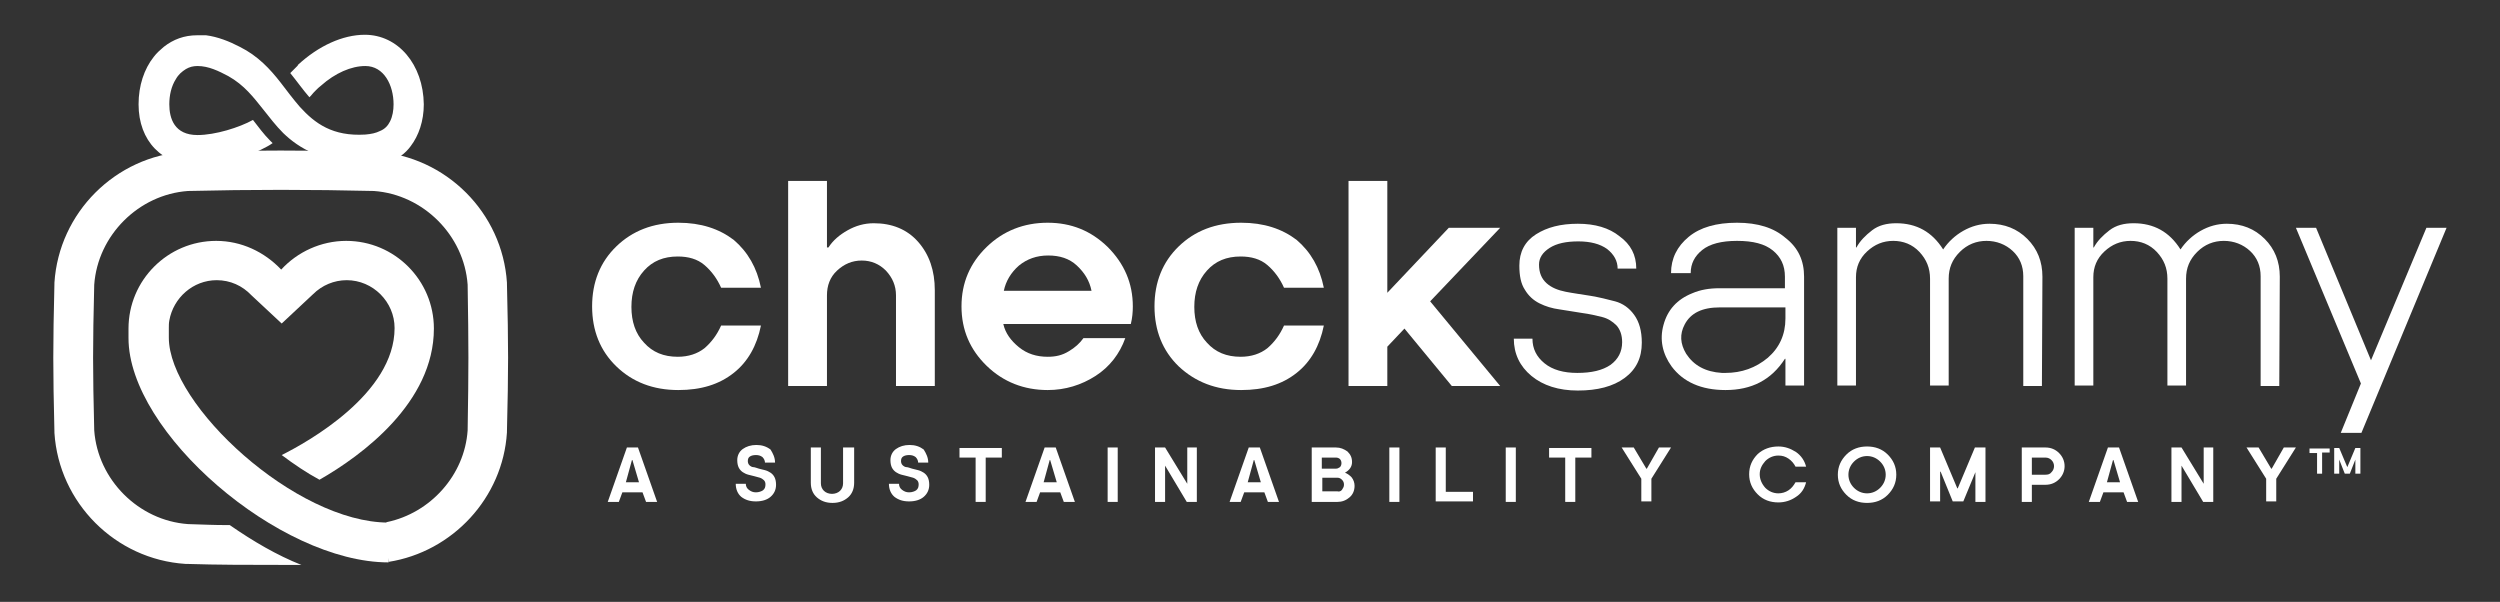 <svg width="162" height="39" viewBox="0 0 162 39" fill="none" xmlns="http://www.w3.org/2000/svg">
<rect x="0" y="0" width="162" height="39" fill="#333333" stroke="none"/>
<path d="M53.587 25.014H51.072V11.723H53.587V16.034H53.619H53.652H53.685C53.978 15.576 54.403 15.217 54.925 14.923C55.448 14.629 56.003 14.466 56.624 14.466C57.799 14.466 58.779 14.858 59.497 15.674C60.216 16.491 60.575 17.536 60.575 18.809V25.014H58.06V19.136C58.06 18.515 57.832 17.993 57.407 17.536C56.983 17.111 56.46 16.883 55.84 16.883C55.219 16.883 54.697 17.111 54.24 17.536C53.783 17.96 53.587 18.515 53.587 19.136V25.014Z" fill="white"/>
<path d="M73.407 19.854C73.407 20.213 73.375 20.605 73.277 20.997H65.015C65.146 21.585 65.505 22.075 66.027 22.499C66.55 22.924 67.17 23.119 67.889 23.119C68.411 23.119 68.836 23.022 69.26 22.76C69.652 22.532 69.978 22.238 70.207 21.911H72.918C72.558 22.924 71.905 23.773 70.991 24.36C70.076 24.948 69.032 25.275 67.889 25.275C66.354 25.275 65.015 24.752 63.937 23.707C62.86 22.662 62.305 21.389 62.305 19.854C62.305 18.319 62.86 17.046 63.937 16.001C65.015 14.956 66.354 14.433 67.889 14.433C69.423 14.433 70.697 14.956 71.775 16.001C72.852 17.078 73.407 18.352 73.407 19.854ZM65.048 18.842H70.73C70.599 18.189 70.272 17.666 69.783 17.209C69.293 16.752 68.672 16.556 67.921 16.556C67.17 16.556 66.55 16.785 66.027 17.209C65.505 17.666 65.178 18.221 65.048 18.842Z" fill="white"/>
<path d="M85.784 18.646H83.204C82.942 18.058 82.583 17.568 82.126 17.176C81.669 16.785 81.081 16.621 80.395 16.621C79.481 16.621 78.763 16.915 78.208 17.536C77.653 18.156 77.391 18.94 77.391 19.887C77.391 20.834 77.653 21.617 78.208 22.205C78.763 22.826 79.481 23.119 80.395 23.119C81.081 23.119 81.669 22.924 82.126 22.564C82.583 22.172 82.942 21.683 83.204 21.095H85.784C85.522 22.401 84.934 23.446 84.02 24.165C83.073 24.916 81.898 25.275 80.428 25.275C78.795 25.275 77.457 24.752 76.379 23.74C75.334 22.728 74.811 21.422 74.811 19.854C74.811 18.287 75.334 16.98 76.379 15.968C77.424 14.956 78.763 14.433 80.428 14.433C81.898 14.433 83.073 14.825 84.02 15.544C84.934 16.327 85.522 17.34 85.784 18.646Z" fill="white"/>
<path d="M49.309 18.646H46.729C46.468 18.058 46.108 17.568 45.651 17.176C45.194 16.785 44.606 16.621 43.92 16.621C43.006 16.621 42.288 16.915 41.733 17.536C41.177 18.156 40.916 18.94 40.916 19.887C40.916 20.834 41.177 21.617 41.733 22.205C42.288 22.826 43.006 23.119 43.92 23.119C44.606 23.119 45.194 22.924 45.651 22.564C46.108 22.172 46.468 21.683 46.729 21.095H49.309C49.047 22.401 48.459 23.446 47.545 24.165C46.598 24.916 45.423 25.275 43.953 25.275C42.32 25.275 40.981 24.752 39.937 23.74C38.892 22.728 38.369 21.422 38.369 19.854C38.369 18.287 38.892 16.98 39.937 15.968C40.981 14.956 42.32 14.433 43.953 14.433C45.423 14.433 46.598 14.825 47.545 15.544C48.459 16.327 49.047 17.34 49.309 18.646Z" fill="white"/>
<path d="M93.882 14.76H97.213L92.674 19.527L97.213 25.014H94.078L91.008 21.291L89.898 22.466V25.014H87.384V11.723H89.898V18.972L93.882 14.76Z" fill="white"/>
<path d="M106.03 17.405H104.822C104.822 16.915 104.593 16.491 104.136 16.131C103.679 15.805 103.058 15.642 102.275 15.642C101.491 15.642 100.87 15.772 100.413 16.066C99.956 16.36 99.728 16.719 99.728 17.144C99.728 17.666 99.891 18.058 100.217 18.352C100.544 18.646 100.968 18.809 101.458 18.907C101.948 19.005 102.47 19.07 103.058 19.168C103.646 19.266 104.169 19.397 104.658 19.527C105.148 19.658 105.573 19.952 105.899 20.409C106.226 20.866 106.389 21.454 106.389 22.205C106.389 23.185 106.03 23.936 105.279 24.491C104.528 25.046 103.515 25.307 102.242 25.307C101.001 25.307 99.989 24.981 99.238 24.36C98.487 23.74 98.095 22.924 98.095 21.944H99.303C99.303 22.597 99.564 23.119 100.087 23.544C100.609 23.969 101.328 24.165 102.209 24.165C103.124 24.165 103.842 24.001 104.364 23.642C104.854 23.283 105.115 22.793 105.115 22.172C105.115 21.715 104.985 21.356 104.756 21.095C104.495 20.834 104.201 20.638 103.809 20.54C103.417 20.442 102.993 20.344 102.503 20.279C102.013 20.213 101.556 20.115 101.066 20.05C100.576 19.985 100.152 19.854 99.76 19.658C99.368 19.462 99.042 19.168 98.813 18.776C98.552 18.385 98.454 17.862 98.454 17.209C98.454 16.327 98.813 15.642 99.531 15.184C100.25 14.727 101.132 14.499 102.242 14.499C103.352 14.499 104.266 14.76 104.952 15.315C105.671 15.838 106.03 16.523 106.03 17.405Z" fill="white"/>
<path d="M116.904 17.927V24.981H115.696V23.25H115.663C114.781 24.622 113.508 25.275 111.81 25.275C110.242 25.275 109.067 24.752 108.316 23.74C107.728 22.924 107.532 22.009 107.793 21.062C108.054 20.083 108.675 19.397 109.655 19.005C110.177 18.776 110.765 18.678 111.418 18.678H115.663V17.927C115.663 17.209 115.402 16.654 114.879 16.229C114.357 15.805 113.606 15.609 112.561 15.609C111.549 15.609 110.797 15.805 110.308 16.197C109.818 16.589 109.557 17.078 109.557 17.699H108.283C108.283 16.752 108.675 15.968 109.426 15.348C110.177 14.727 111.222 14.433 112.561 14.433C113.9 14.433 114.945 14.76 115.696 15.413C116.545 16.066 116.904 16.915 116.904 17.927ZM115.696 19.919H111.451C110.308 19.919 109.557 20.279 109.165 21.03C108.838 21.65 108.871 22.27 109.263 22.924C109.753 23.675 110.504 24.099 111.581 24.165C111.646 24.165 111.744 24.165 111.81 24.165C112.855 24.165 113.769 23.838 114.553 23.185C115.304 22.532 115.696 21.683 115.696 20.638V19.919Z" fill="white"/>
<path d="M132.316 25.014H131.108V17.895C131.108 17.242 130.88 16.687 130.422 16.262C129.965 15.838 129.377 15.609 128.724 15.609C128.071 15.609 127.484 15.838 126.994 16.327C126.504 16.817 126.275 17.372 126.275 18.058V24.981H125.067V18.058C125.067 17.372 124.838 16.817 124.381 16.327C123.924 15.838 123.336 15.609 122.683 15.609C122.03 15.609 121.475 15.838 120.985 16.295C120.495 16.752 120.267 17.307 120.267 17.96V24.981H119.059V14.76H120.267V16.034H120.299C120.528 15.609 120.887 15.25 121.312 14.923C121.736 14.597 122.259 14.466 122.879 14.466C124.185 14.466 125.198 15.021 125.916 16.164C126.243 15.674 126.7 15.25 127.222 14.956C127.745 14.662 128.3 14.499 128.92 14.499C129.9 14.499 130.716 14.825 131.369 15.478C132.023 16.131 132.349 16.948 132.349 17.927L132.316 25.014Z" fill="white"/>
<path d="M147.697 25.014H146.489V17.895C146.489 17.242 146.26 16.687 145.803 16.262C145.346 15.838 144.758 15.609 144.105 15.609C143.452 15.609 142.864 15.838 142.375 16.327C141.885 16.817 141.656 17.372 141.656 18.058V24.981H140.448V18.058C140.448 17.372 140.219 16.817 139.762 16.327C139.305 15.838 138.717 15.609 138.064 15.609C137.411 15.609 136.856 15.838 136.366 16.295C135.876 16.752 135.648 17.307 135.648 17.96V24.981H134.439V14.76H135.648V16.034H135.68C135.909 15.609 136.268 15.25 136.693 14.923C137.117 14.597 137.64 14.466 138.26 14.466C139.566 14.466 140.579 15.021 141.297 16.164C141.623 15.674 142.081 15.25 142.603 14.956C143.126 14.662 143.681 14.499 144.301 14.499C145.281 14.499 146.097 14.825 146.75 15.478C147.403 16.131 147.73 16.948 147.73 17.927L147.697 25.014Z" fill="white"/>
<path d="M152.987 24.85L148.774 14.76H150.081L153.64 23.348L157.232 14.76H158.538L153.02 28.05H151.681L152.987 24.85Z" fill="white"/>
<path d="M40.623 28.997H41.341L42.582 32.524H41.864L41.635 31.904H40.329L40.1 32.524H39.382L40.623 28.997ZM40.557 31.25H41.406L40.982 29.814H40.949L40.557 31.25Z" fill="white"/>
<path d="M50.223 29.977H49.57C49.57 29.846 49.504 29.716 49.407 29.618C49.276 29.52 49.145 29.487 48.982 29.487C48.819 29.487 48.688 29.52 48.59 29.585C48.492 29.651 48.459 29.748 48.459 29.879C48.459 29.977 48.492 30.075 48.557 30.14C48.623 30.206 48.721 30.271 48.819 30.271C48.917 30.271 49.047 30.336 49.178 30.369C49.309 30.401 49.439 30.434 49.57 30.467C49.7 30.5 49.831 30.565 49.929 30.63C50.027 30.695 50.125 30.793 50.19 30.924C50.255 31.055 50.288 31.218 50.288 31.414C50.288 31.74 50.157 32.002 49.929 32.197C49.7 32.394 49.374 32.491 48.982 32.491C48.59 32.491 48.296 32.394 48.035 32.197C47.806 32.002 47.676 31.708 47.676 31.349H48.329C48.329 31.512 48.394 31.642 48.525 31.74C48.655 31.838 48.786 31.904 48.982 31.904C49.178 31.904 49.341 31.838 49.439 31.773C49.57 31.675 49.602 31.544 49.602 31.381C49.602 31.283 49.57 31.185 49.504 31.12C49.439 31.055 49.341 30.989 49.243 30.957C49.145 30.924 49.015 30.891 48.884 30.859C48.753 30.826 48.623 30.793 48.492 30.761C48.361 30.728 48.231 30.663 48.133 30.598C48.035 30.532 47.937 30.434 47.872 30.304C47.806 30.173 47.774 30.01 47.774 29.814C47.774 29.52 47.904 29.259 48.133 29.095C48.361 28.932 48.655 28.834 49.015 28.834C49.374 28.834 49.668 28.932 49.929 29.128C50.092 29.389 50.223 29.651 50.223 29.977Z" fill="white"/>
<path d="M55.349 28.997V31.283C55.349 31.675 55.219 32.002 54.958 32.23C54.696 32.459 54.37 32.589 53.945 32.589C53.521 32.589 53.194 32.459 52.933 32.23C52.672 32.002 52.541 31.675 52.541 31.283V28.997H53.194V31.316C53.194 31.512 53.259 31.675 53.39 31.806C53.521 31.936 53.717 32.002 53.913 32.002C54.108 32.002 54.304 31.936 54.435 31.806C54.566 31.675 54.631 31.512 54.631 31.316V28.997H55.349Z" fill="white"/>
<path d="M60.15 29.977H59.496C59.496 29.846 59.431 29.716 59.333 29.618C59.203 29.52 59.072 29.487 58.909 29.487C58.745 29.487 58.615 29.52 58.517 29.585C58.419 29.651 58.386 29.748 58.386 29.879C58.386 29.977 58.419 30.075 58.484 30.14C58.55 30.206 58.648 30.271 58.745 30.271C58.843 30.271 58.974 30.336 59.105 30.369C59.235 30.401 59.366 30.434 59.496 30.467C59.627 30.5 59.758 30.565 59.856 30.63C59.954 30.695 60.052 30.793 60.117 30.924C60.182 31.055 60.215 31.218 60.215 31.414C60.215 31.74 60.084 32.002 59.856 32.197C59.627 32.394 59.301 32.491 58.909 32.491C58.517 32.491 58.223 32.394 57.962 32.197C57.733 32.002 57.602 31.708 57.602 31.349H58.256C58.256 31.512 58.321 31.642 58.452 31.74C58.582 31.838 58.713 31.904 58.909 31.904C59.105 31.904 59.268 31.838 59.366 31.773C59.496 31.675 59.529 31.544 59.529 31.381C59.529 31.283 59.496 31.185 59.431 31.12C59.366 31.055 59.268 30.989 59.17 30.957C59.072 30.924 58.941 30.891 58.811 30.859C58.68 30.826 58.55 30.793 58.419 30.761C58.288 30.728 58.158 30.663 58.06 30.598C57.962 30.532 57.864 30.434 57.798 30.304C57.733 30.173 57.7 30.01 57.7 29.814C57.7 29.52 57.831 29.259 58.06 29.095C58.288 28.932 58.582 28.834 58.941 28.834C59.301 28.834 59.594 28.932 59.856 29.128C60.019 29.389 60.15 29.651 60.15 29.977Z" fill="white"/>
<path d="M64.918 29.651H63.873V32.524H63.22V29.651H62.175V29.03H64.918V29.651Z" fill="white"/>
<path d="M67.693 28.997H68.411L69.652 32.524H68.934L68.705 31.904H67.399L67.171 32.524H66.452L67.693 28.997ZM67.628 31.25H68.477L68.052 29.814H68.02L67.628 31.25Z" fill="white"/>
<path d="M71.775 32.524V28.997H72.428V32.524H71.775Z" fill="white"/>
<path d="M77.555 28.997V32.524H76.902L75.498 30.173V32.524H74.845V28.997H75.498L76.935 31.349V28.997H77.555Z" fill="white"/>
<path d="M80.919 28.997H81.637L82.878 32.524H82.159L81.931 31.904H80.625L80.396 32.524H79.678L80.919 28.997ZM80.853 31.25H81.702L81.278 29.814H81.245L80.853 31.25Z" fill="white"/>
<path d="M87.776 31.479C87.776 31.773 87.678 32.034 87.449 32.23C87.221 32.426 86.959 32.524 86.665 32.524H85V28.997H86.567C86.861 28.997 87.09 29.095 87.319 29.259C87.514 29.454 87.612 29.651 87.612 29.944C87.612 30.238 87.449 30.467 87.155 30.63C87.319 30.695 87.449 30.793 87.58 30.924C87.71 31.087 87.776 31.283 87.776 31.479ZM85.653 29.651V30.369H86.567C86.665 30.369 86.731 30.336 86.829 30.271C86.894 30.206 86.927 30.108 86.927 30.01C86.927 29.912 86.894 29.814 86.829 29.748C86.763 29.683 86.665 29.651 86.567 29.651H85.653ZM86.959 31.74C87.025 31.642 87.09 31.544 87.09 31.414C87.09 31.283 87.057 31.185 86.959 31.087C86.861 30.989 86.763 30.957 86.665 30.957H85.686V31.838H86.665C86.763 31.871 86.894 31.838 86.959 31.74Z" fill="white"/>
<path d="M90.029 32.524V28.997H90.682V32.524H90.029Z" fill="white"/>
<path d="M95.45 31.871V32.491H93.033V28.997H93.686V31.871H95.45Z" fill="white"/>
<path d="M97.572 32.524V28.997H98.225V32.524H97.572Z" fill="white"/>
<path d="M103.124 29.651H102.079V32.524H101.426V29.651H100.381V29.03H103.124V29.651Z" fill="white"/>
<path d="M107.499 28.997H108.283L107.01 31.022V32.491H106.357V31.022L105.083 28.997H105.867L106.683 30.369H106.716L107.499 28.997Z" fill="white"/>
<path d="M115.239 28.932C115.663 28.932 116.022 29.063 116.382 29.291C116.708 29.52 116.937 29.846 117.035 30.238H116.349C116.251 30.042 116.088 29.846 115.892 29.716C115.696 29.585 115.5 29.52 115.239 29.52C114.912 29.52 114.618 29.651 114.39 29.879C114.161 30.14 114.03 30.401 114.03 30.728C114.03 31.055 114.161 31.349 114.39 31.61C114.618 31.838 114.912 31.969 115.239 31.969C115.467 31.969 115.696 31.904 115.892 31.773C116.088 31.642 116.218 31.479 116.349 31.251H117.035C116.937 31.642 116.741 31.969 116.382 32.197C116.055 32.426 115.663 32.557 115.239 32.557C114.716 32.557 114.259 32.394 113.9 32.034C113.541 31.675 113.345 31.251 113.345 30.728C113.345 30.206 113.541 29.781 113.9 29.422C114.259 29.095 114.716 28.932 115.239 28.932Z" fill="white"/>
<path d="M122.325 29.454C122.684 29.814 122.88 30.238 122.88 30.761C122.88 31.283 122.684 31.708 122.325 32.067C121.965 32.426 121.508 32.589 120.986 32.589C120.463 32.589 120.006 32.426 119.647 32.067C119.288 31.708 119.092 31.283 119.092 30.761C119.092 30.238 119.288 29.814 119.647 29.454C120.006 29.095 120.463 28.932 120.986 28.932C121.508 28.932 121.965 29.095 122.325 29.454ZM122.194 30.761C122.194 30.434 122.063 30.14 121.835 29.912C121.606 29.683 121.312 29.552 120.986 29.552C120.659 29.552 120.365 29.683 120.137 29.912C119.908 30.14 119.778 30.434 119.778 30.761C119.778 31.087 119.908 31.381 120.137 31.61C120.365 31.838 120.659 31.969 120.986 31.969C121.312 31.969 121.606 31.838 121.835 31.61C122.063 31.381 122.194 31.087 122.194 30.761Z" fill="white"/>
<path d="M128.659 28.997V32.524H128.006V30.598L127.223 32.491H126.537L125.753 30.565H125.72V32.491H125.067V28.997H125.72L126.831 31.642H126.863L127.974 28.997H128.659Z" fill="white"/>
<path d="M133.427 29.357C133.656 29.585 133.786 29.879 133.786 30.206C133.786 30.532 133.656 30.826 133.427 31.055C133.199 31.283 132.905 31.414 132.546 31.414H131.664V32.524H131.011V28.997H132.546C132.905 28.997 133.199 29.128 133.427 29.357ZM132.937 30.598C133.035 30.5 133.101 30.369 133.101 30.206C133.101 30.042 133.035 29.912 132.937 29.814C132.839 29.716 132.709 29.651 132.546 29.651H131.664V30.761H132.546C132.709 30.761 132.839 30.728 132.937 30.598Z" fill="white"/>
<path d="M136.594 28.997H137.313L138.554 32.524H137.835L137.607 31.904H136.301L136.072 32.524H135.354L136.594 28.997ZM136.529 31.25H137.378L136.954 29.814H136.921L136.529 31.25Z" fill="white"/>
<path d="M143.419 28.997V32.524H142.766L141.362 30.173V32.524H140.709V28.997H141.362L142.799 31.349V28.997H143.419Z" fill="white"/>
<path d="M147.991 28.997H148.774L147.501 31.022V32.491H146.848V31.022L145.574 28.997H146.358L147.174 30.369H147.207L147.991 28.997Z" fill="white"/>
<path d="M32.85 18.385V18.319C32.557 13.78 28.899 10.123 24.36 9.829H24.295C20.18 9.731 16.197 9.731 12.082 9.829H12.017C7.478 10.123 3.82 13.78 3.527 18.319V18.385C3.429 22.499 3.429 23.871 3.527 27.985V28.05C3.82 32.589 7.478 36.247 12.017 36.541H12.082C14.139 36.606 16.164 36.606 18.189 36.606C18.94 36.606 18.744 36.606 19.527 36.606C17.96 35.986 16.393 35.071 14.89 34.026C13.65 34.026 13.421 33.993 12.18 33.961C8.98 33.732 6.335 31.087 6.106 27.887C6.008 23.838 6.008 22.532 6.106 18.45C6.335 15.25 8.98 12.605 12.18 12.376C16.229 12.278 20.18 12.278 24.23 12.376C27.43 12.605 30.075 15.25 30.303 18.45C30.369 22.532 30.369 23.838 30.303 27.887C30.108 30.793 27.887 33.242 25.079 33.83C24.817 33.896 25.177 36.41 25.177 36.41C29.324 35.757 32.589 32.263 32.85 28.018V27.952C32.949 23.871 32.949 22.499 32.85 18.385Z" fill="white"/>
<path d="M25.177 33.863V36.443C18.091 36.443 8.327 28.018 8.327 21.911C8.327 21.911 8.327 21.519 8.327 21.291C8.327 18.156 10.874 15.609 14.009 15.609C15.642 15.609 17.144 16.327 18.221 17.47C19.267 16.327 20.801 15.609 22.434 15.609C25.569 15.609 28.116 18.156 28.116 21.291C28.116 26.091 23.446 29.52 20.703 31.087C19.854 30.63 19.038 30.075 18.254 29.487C19.952 28.638 25.569 25.503 25.569 21.258C25.569 19.56 24.165 18.156 22.467 18.156C21.65 18.156 20.867 18.483 20.279 19.07L18.254 20.964L16.295 19.136C15.707 18.515 14.923 18.156 14.042 18.156C12.507 18.156 11.233 19.299 10.972 20.768C10.94 20.932 10.94 21.095 10.94 21.258C10.94 21.487 10.94 21.879 10.94 21.879C10.94 26.254 19.169 33.863 25.177 33.863Z" fill="white"/>
<path d="M23.642 2.253C22.205 2.253 20.637 2.972 19.298 4.212C19.298 4.212 19.298 4.212 19.298 4.245C19.135 4.408 18.972 4.572 18.809 4.735C19.233 5.257 19.625 5.813 20.049 6.302C20.082 6.27 20.115 6.237 20.147 6.204C20.245 6.074 20.376 5.943 20.474 5.845C20.572 5.747 20.67 5.649 20.8 5.551C21.715 4.735 22.76 4.278 23.674 4.278C24.882 4.278 25.503 5.519 25.503 6.76C25.503 7.151 25.438 7.543 25.274 7.87C25.144 8.131 24.948 8.36 24.621 8.49C24.36 8.621 24.066 8.686 23.674 8.719C21.552 8.849 20.409 8 19.429 6.923C19.005 6.433 18.613 5.91 18.188 5.355C17.502 4.474 16.719 3.625 15.543 3.037C14.857 2.678 14.106 2.384 13.355 2.286C13.127 2.286 12.931 2.286 12.767 2.286C11.951 2.286 11.233 2.547 10.612 3.037C10.384 3.233 10.155 3.429 9.959 3.69C9.339 4.474 8.979 5.551 8.979 6.76C8.979 9.143 10.514 10.711 12.8 10.711C13.649 10.711 15.478 10.384 16.915 9.698C17.176 9.568 17.437 9.437 17.666 9.274C17.6 9.209 17.535 9.143 17.502 9.111C17.078 8.686 16.751 8.229 16.392 7.772C15.51 8.262 13.943 8.751 12.8 8.751C11.298 8.751 10.971 7.674 10.971 6.76C10.971 6.172 11.102 5.584 11.396 5.127C11.559 4.833 11.788 4.637 12.049 4.474C12.278 4.343 12.506 4.278 12.8 4.278C13.518 4.278 14.172 4.604 14.792 4.931C15.837 5.519 16.425 6.302 17.078 7.119C17.47 7.609 17.862 8.131 18.351 8.621C19.396 9.633 20.833 10.45 23.674 10.711C24.588 10.776 25.372 10.547 25.993 10.09C26.221 9.927 26.45 9.698 26.613 9.47C27.136 8.784 27.462 7.837 27.462 6.76C27.429 4.18 25.797 2.253 23.642 2.253Z" fill="white"/>
<path d="M150.962 29.324H150.473V30.695H150.146V29.357H149.656V29.063H150.962V29.324Z" fill="white"/>
<path d="M152.954 29.03V30.695H152.627V29.781L152.268 30.695H151.942L151.582 29.781V30.695H151.256V29.03H151.582L152.105 30.271L152.627 29.03H152.954Z" fill="white"/>
</svg>
